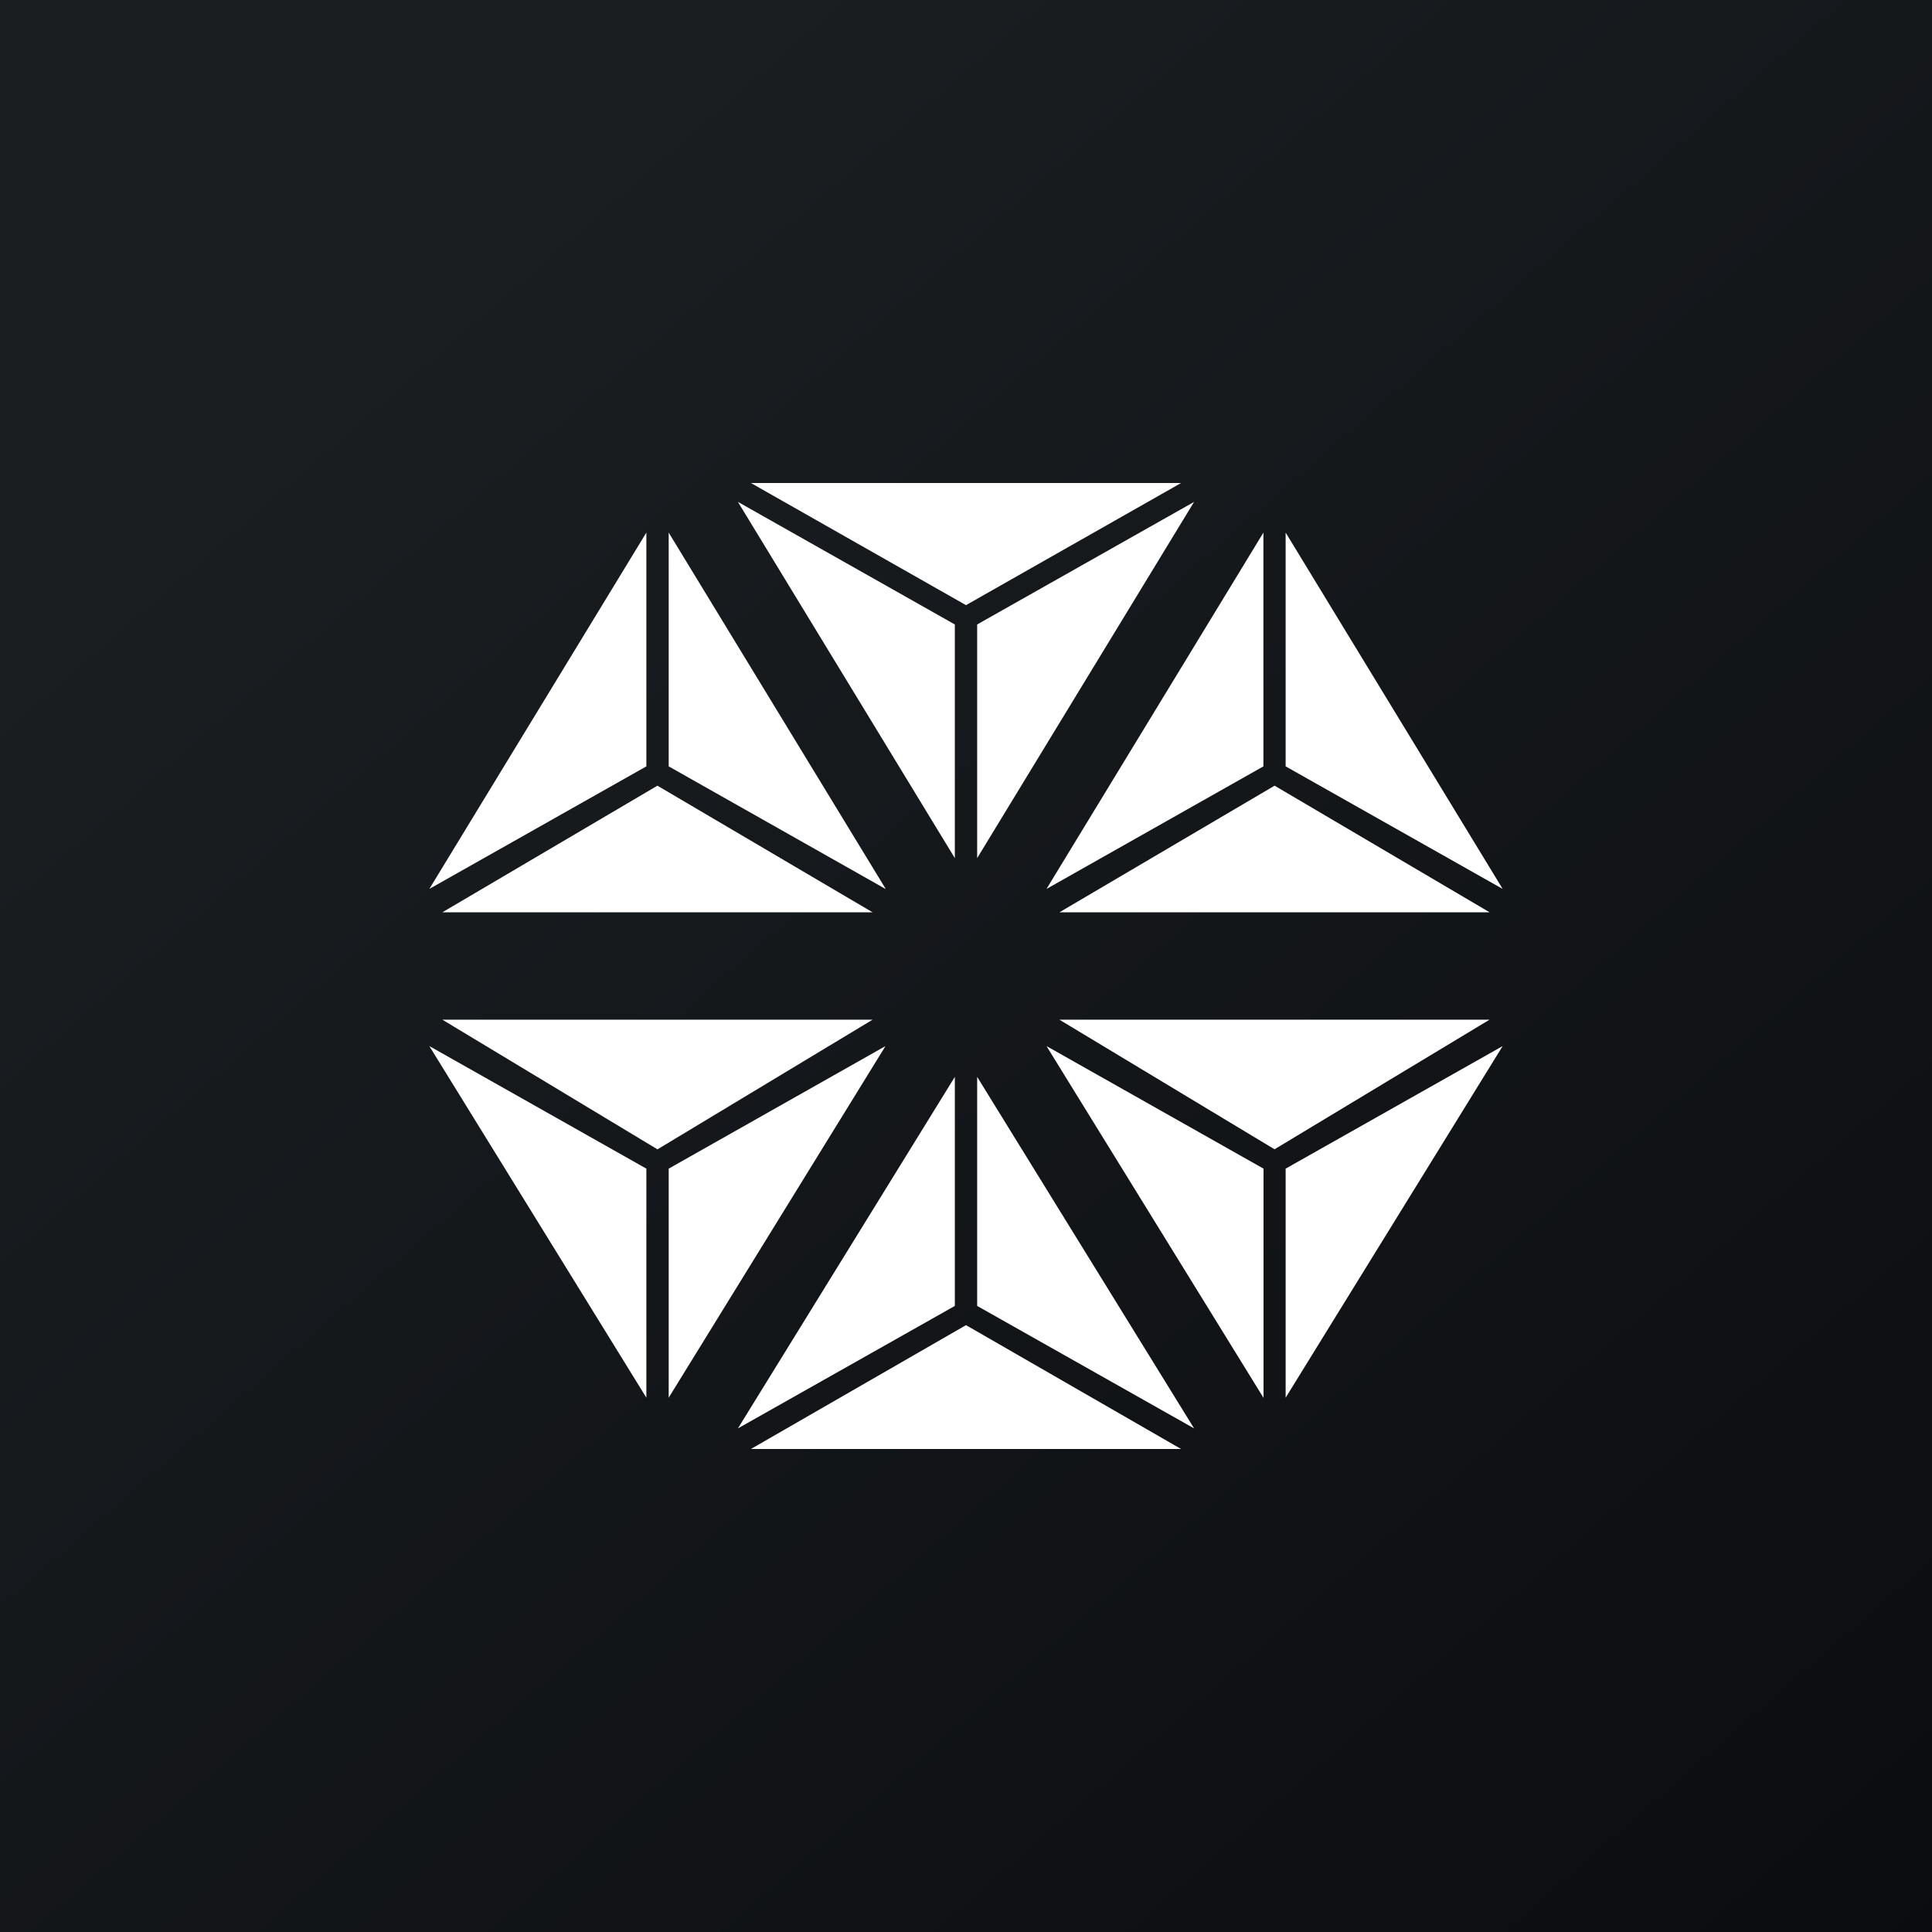 <svg xmlns="http://www.w3.org/2000/svg" width="18" height="18"><rect width="100%" height="100%" fill="#808080" stroke="none"/><path fill="url(#a)" d="M0 0h18v18H0z"/><path fill="#fff" d="M8.896 7.995 6.875 4.676l2.021 1.142v2.177zM9 5.638 6.996 4.5h4.008L9 5.638zm2.125-.962L9.104 5.818v2.177l2.021-3.319zm-5.103.286L4 8.282 6.022 7.14V4.962zm.103 2.358L4.121 8.5H8.13L6.125 7.32zm2.125.962L6.23 7.14V4.962l2.022 3.32zm-1.375 5.026 2.021-3.275v2.134l-2.021 1.141zm.121.192L9 12.346l2.004 1.154H6.996zm2.108-1.333 2.021 1.141-2.021-3.275v2.134zm.646-3.885 2.021-3.32V7.14L9.75 8.282zm.12.218 2.005-1.18 2.004 1.18H9.87zm2.108-1.36L14 8.282l-2.022-3.32V7.14zm-5.956 5.882L4 9.746l2.022 1.142v2.134zm.103-2.314L4.121 9.5H8.13l-2.004 1.208zm2.125-.962-2.02 1.142v2.134l2.02-3.276zm3.521 3.276L9.75 9.746l2.022 1.142v2.134zm.104-2.314L9.87 9.5h4.008l-2.004 1.208zM14 9.746l-2.022 1.142v2.134L14 9.746z"/><defs><linearGradient id="a" x1="3.349" x2="21.904" y1="3.122" y2="24.434" gradientUnits="userSpaceOnUse"><stop stop-color="#1A1E21"/><stop offset="1" stop-color="#06060A"/></linearGradient></defs></svg>